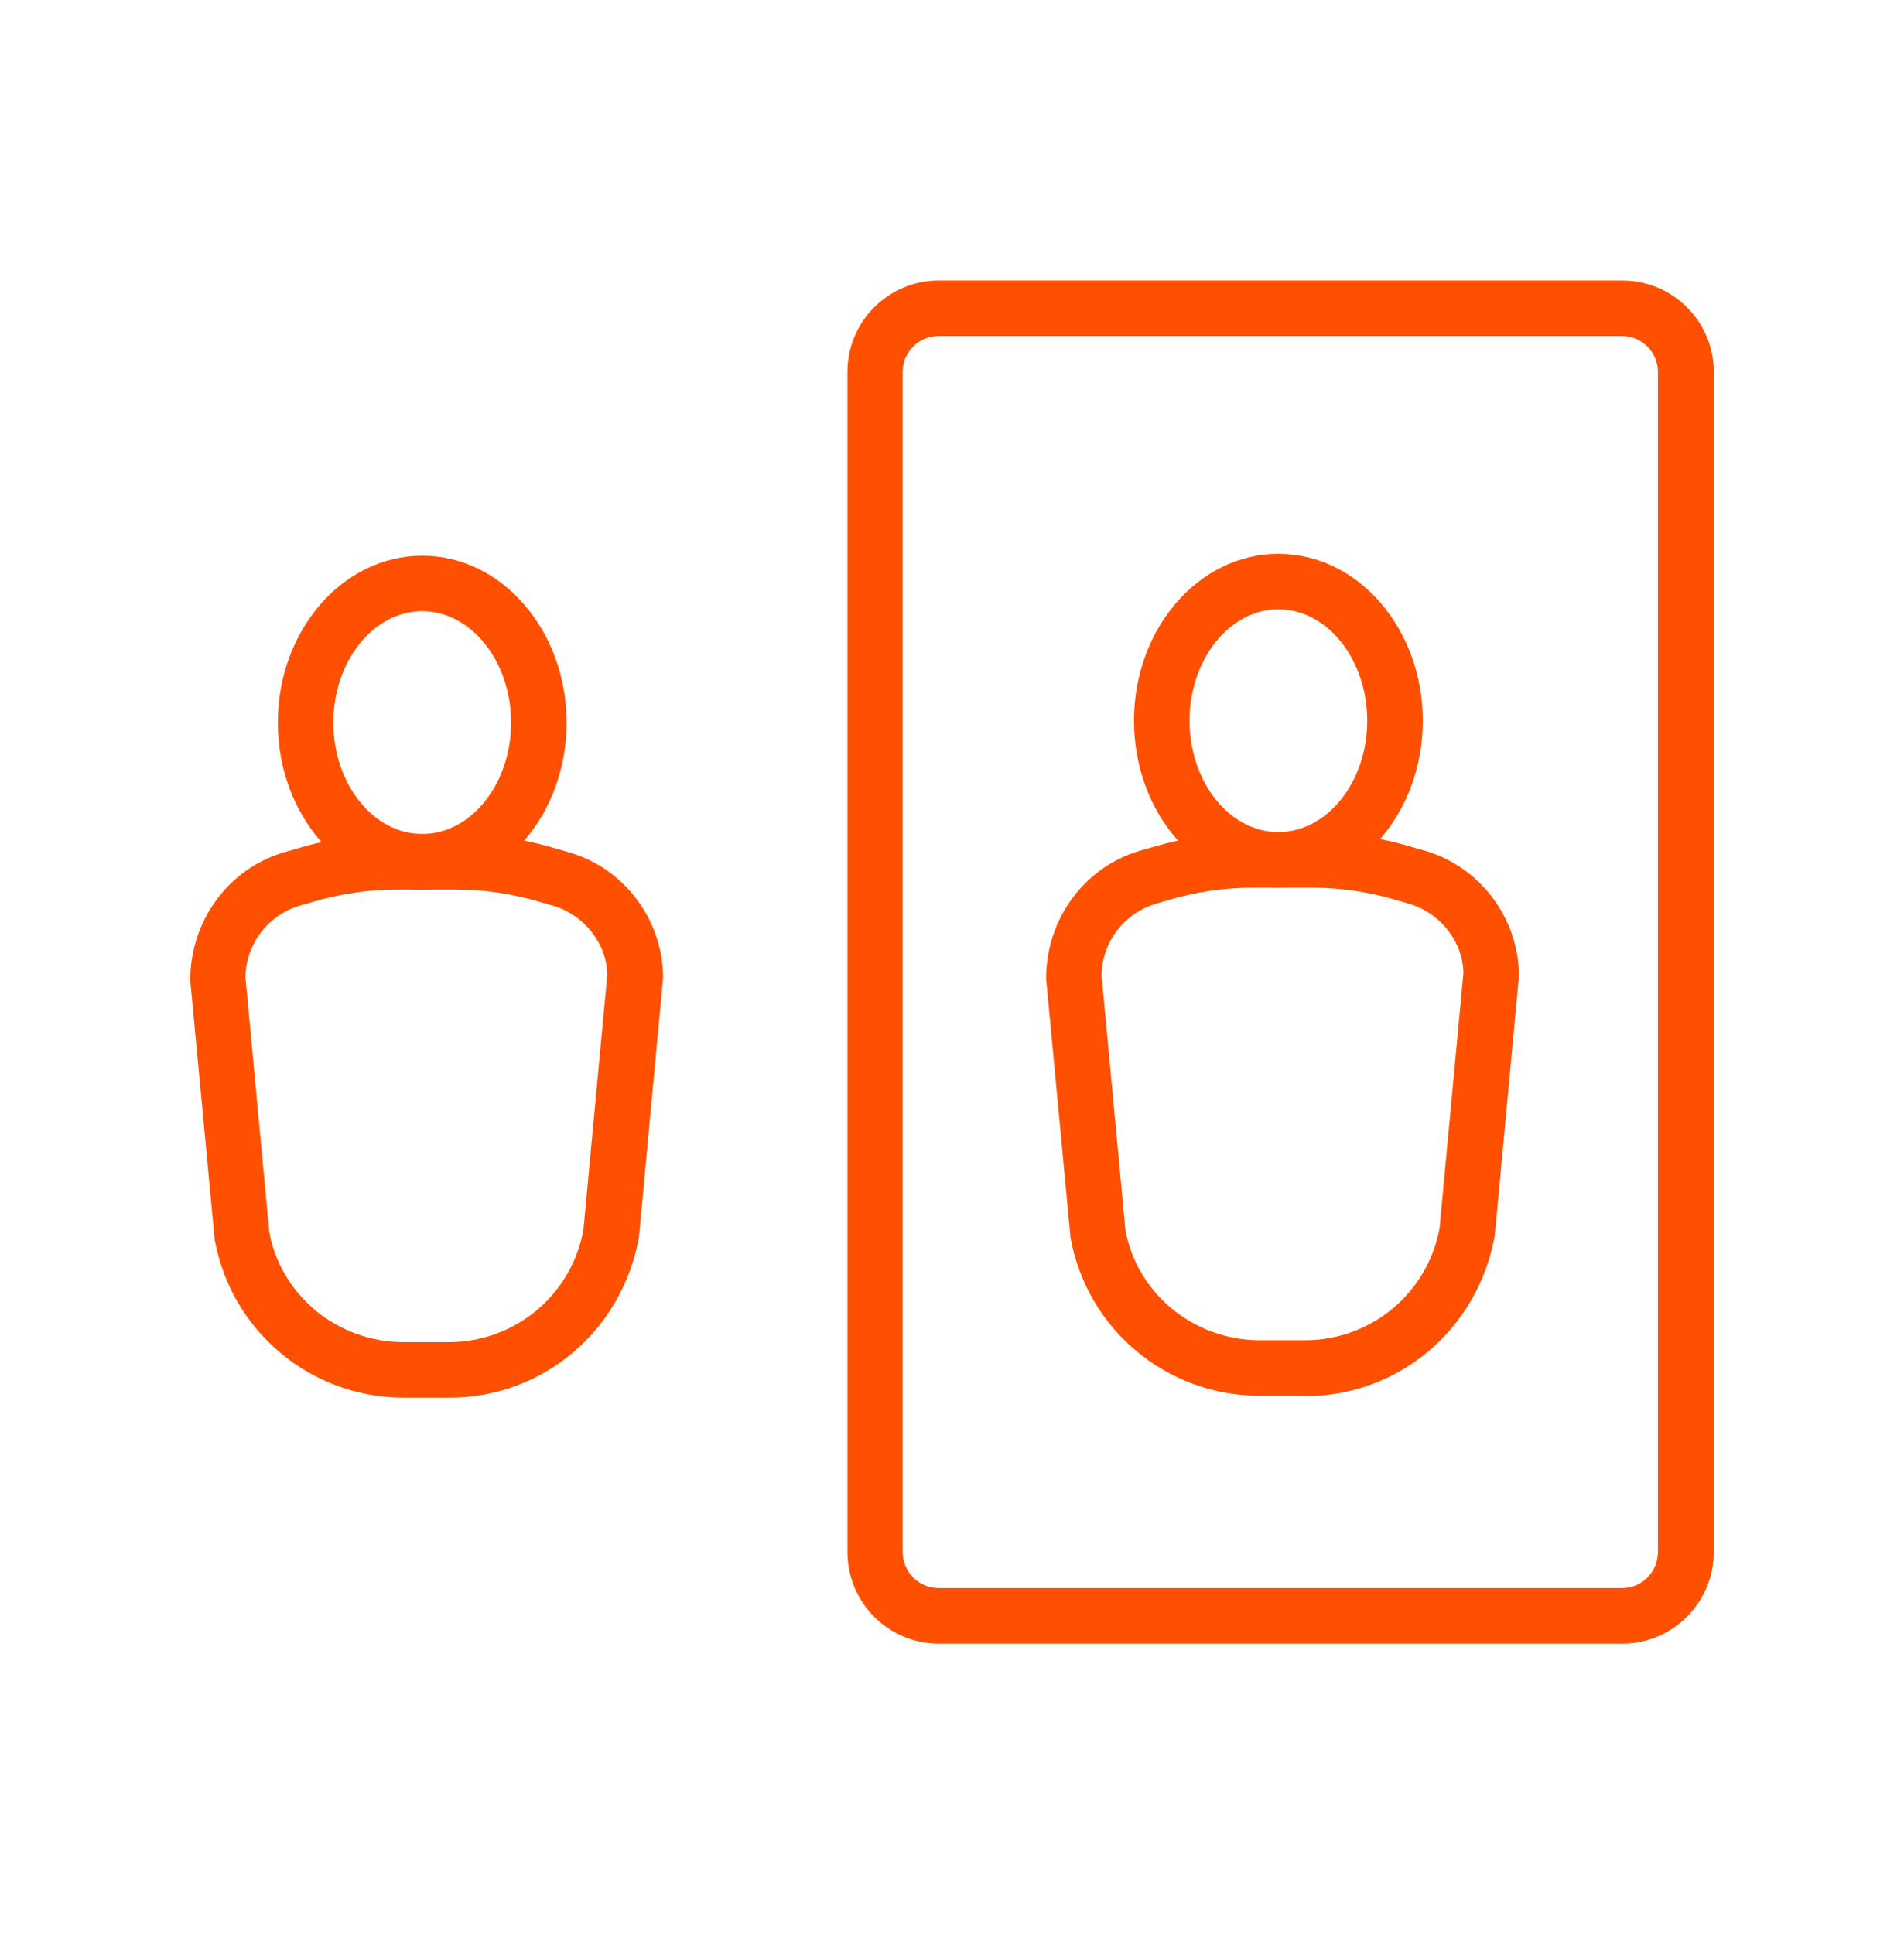 <svg width="64" height="65" viewBox="0 0 64 65" fill="none" xmlns="http://www.w3.org/2000/svg">
<path d="M15.099 46.973H13.573C10.437 46.973 7.771 44.733 7.216 41.661L6.395 32.947C6.395 30.931 7.685 29.203 9.531 28.648L9.979 28.52C11.077 28.189 12.208 28.029 13.36 28.029H15.312C16.453 28.029 17.595 28.189 18.693 28.52L19.141 28.648C20.997 29.192 22.288 30.931 22.288 32.861L21.477 41.576C20.912 44.733 18.245 46.973 15.109 46.973H15.099ZM13.36 29.896C12.4 29.896 11.44 30.035 10.512 30.312L10.064 30.44C8.997 30.76 8.251 31.752 8.251 32.861L9.051 41.405C9.435 43.517 11.333 45.107 13.563 45.107H15.088C17.317 45.107 19.216 43.517 19.611 41.331L20.411 32.776C20.411 31.752 19.664 30.76 18.597 30.44L18.149 30.312C17.221 30.035 16.272 29.896 15.301 29.896H13.349H13.36Z" fill="#FE5000"/>
<path d="M14.192 29.896C11.515 29.896 9.339 27.379 9.339 24.285C9.339 21.192 11.515 18.675 14.192 18.675C16.869 18.675 19.045 21.192 19.045 24.285C19.045 27.379 16.869 29.896 14.192 29.896ZM14.192 20.541C12.549 20.541 11.205 22.227 11.205 24.285C11.205 26.344 12.549 28.029 14.192 28.029C15.835 28.029 17.179 26.344 17.179 24.285C17.179 22.227 15.835 20.541 14.192 20.541Z" fill="#FE5000"/>
<path d="M43.867 46.909H42.341C39.205 46.909 36.539 44.669 35.984 41.597L35.163 32.893C35.163 30.877 36.453 29.149 38.299 28.595L38.747 28.467C39.845 28.147 40.976 27.976 42.128 27.976H44.08C45.221 27.976 46.363 28.136 47.461 28.467L47.909 28.595C49.765 29.139 51.056 30.877 51.056 32.808L50.245 41.523C49.68 44.68 47.013 46.92 43.877 46.92L43.867 46.909ZM42.128 29.832C41.168 29.832 40.208 29.971 39.28 30.248L38.843 30.376C37.776 30.696 37.029 31.688 37.029 32.797L37.829 41.341C38.213 43.453 40.112 45.043 42.341 45.043H43.867C46.096 45.043 47.995 43.453 48.389 41.267L49.189 32.712C49.189 31.688 48.443 30.696 47.376 30.376L46.928 30.248C46 29.971 45.04 29.832 44.08 29.832H42.128Z" fill="#FE5000"/>
<path d="M42.971 29.832C40.293 29.832 38.117 27.315 38.117 24.221C38.117 21.128 40.293 18.611 42.971 18.611C45.648 18.611 47.824 21.128 47.824 24.221C47.824 27.315 45.648 29.832 42.971 29.832ZM42.971 20.477C41.328 20.477 39.984 22.163 39.984 24.221C39.984 26.28 41.328 27.965 42.971 27.965C44.613 27.965 45.957 26.28 45.957 24.221C45.957 22.163 44.613 20.477 42.971 20.477Z" fill="#FE5000"/>
<path d="M54.533 55.24H31.557C29.861 55.24 28.485 53.864 28.485 52.157V12.499C28.485 10.803 29.861 9.427 31.557 9.427H54.533C56.229 9.427 57.605 10.803 57.605 12.499V52.157C57.605 53.853 56.229 55.24 54.533 55.24ZM31.547 11.293C30.875 11.293 30.341 11.837 30.341 12.499V52.157C30.341 52.829 30.885 53.373 31.547 53.373H54.523C55.195 53.373 55.728 52.829 55.728 52.157V12.499C55.728 11.827 55.184 11.293 54.523 11.293H31.547Z" fill="#FE5000"/>
</svg>
